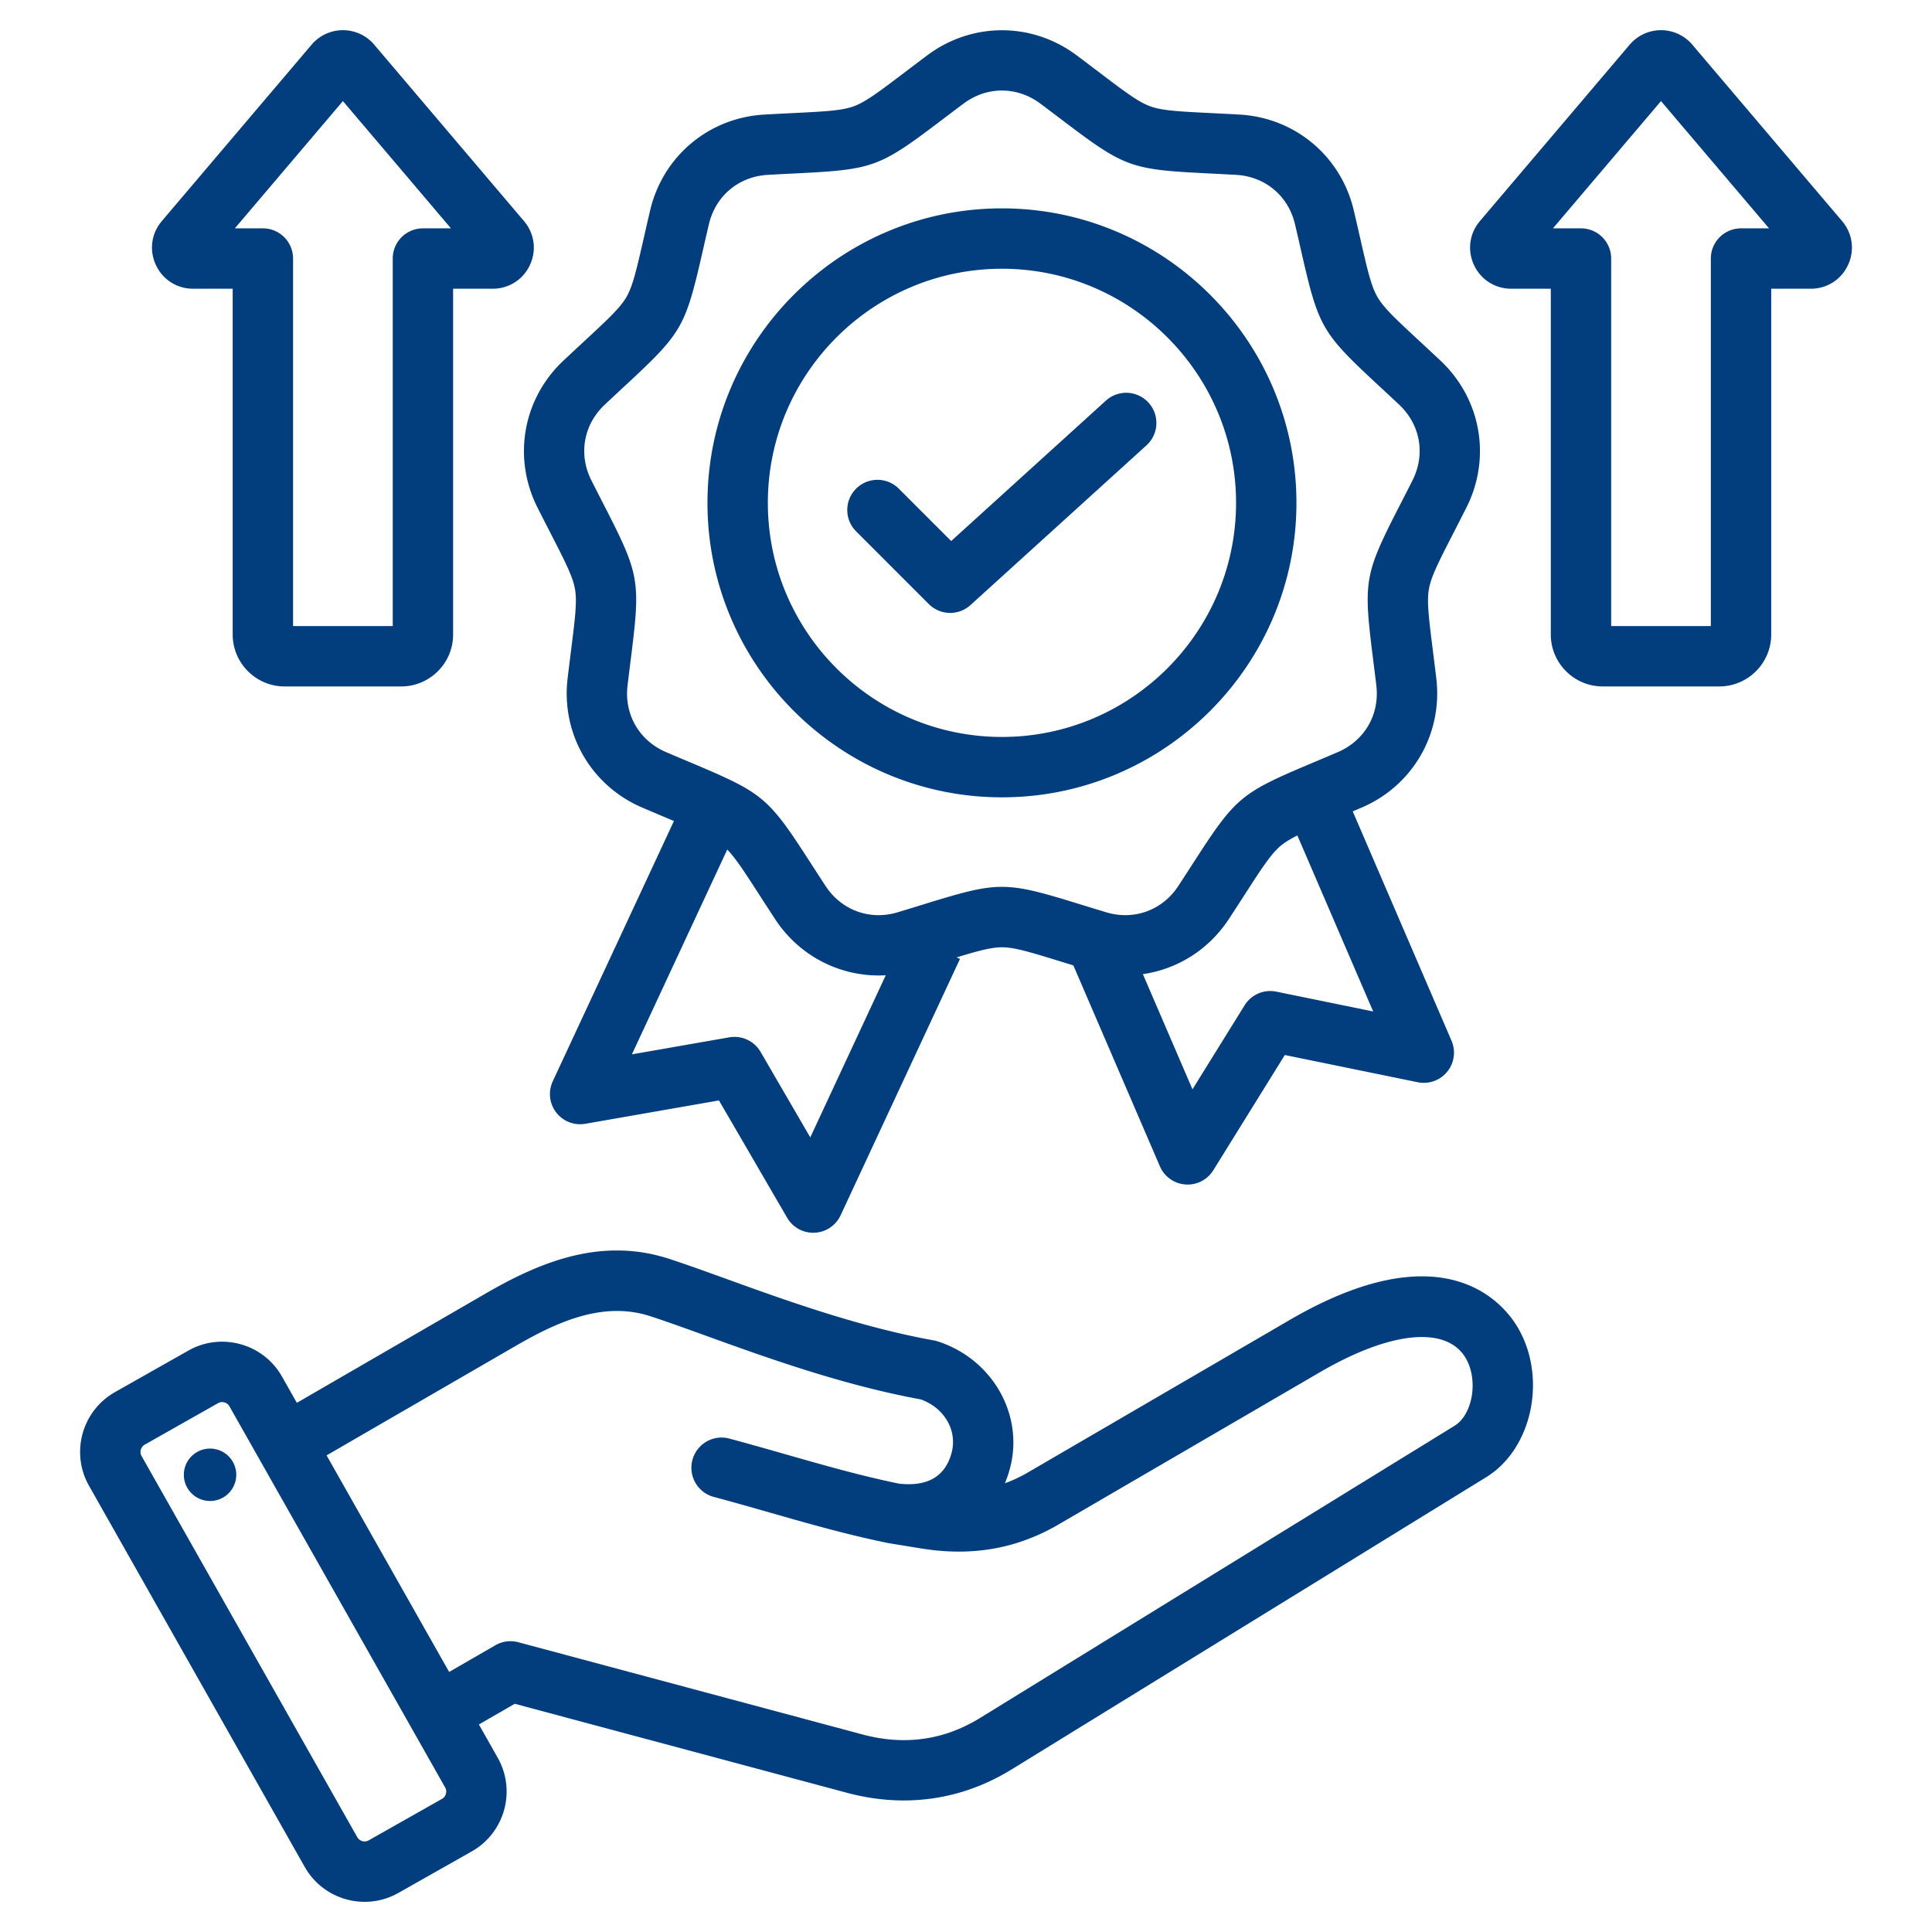 <svg xmlns="http://www.w3.org/2000/svg" xmlns:xlink="http://www.w3.org/1999/xlink" width="512" height="512" x="0" y="0" viewBox="0 0 512 512" style="enable-background:new 0 0 512 512" xml:space="preserve" class="">  <g>    <path d="m341.762 349.819-69.315 40.373a37.943 37.943 0 0 1-6.141 2.897 31.496 31.496 0 0 0 1.333-3.931c3.798-14.176-4.596-28.966-19.111-33.672a8.058 8.058 0 0 0-1.047-.263c-19.768-3.565-39.349-10.644-55.082-16.332-5.503-1.99-10.702-3.869-15.14-5.308-18.436-5.982-34.933 1.325-48.638 9.259l-49.953 28.922-3.942-6.966c-4.945-8.736-16.075-11.821-24.812-6.877l-19.448 11.007c-8.736 4.944-11.822 16.074-6.878 24.811l57.178 101.029c3.346 5.911 9.523 9.235 15.875 9.235 3.036 0 6.111-.759 8.937-2.358l19.448-11.007c8.736-4.945 11.821-16.075 6.877-24.812l-4.992-8.821 9.504-5.487 88.038 23.589c5.062 1.357 10.099 2.032 15.054 2.031 10.024 0 19.71-2.761 28.565-8.213l125.792-77.457c12.281-7.561 16.212-26.558 8.249-39.855-3.851-6.424-19.577-25.541-60.351-1.794zM117.144 476.714l-19.448 11.007c-1.041.588-2.417.208-3.006-.833L37.512 385.86c-.589-1.041-.207-2.417.833-3.006l19.448-11.007a2.16 2.16 0 0 1 1.065-.277c.776 0 1.541.403 1.941 1.11l57.178 101.028c.589 1.041.208 2.417-.833 3.006zm268.33-98.867-125.791 77.457c-9.526 5.864-19.985 7.329-31.089 4.352l-91.24-24.447a7.997 7.997 0 0 0-6.07.799l-12.255 7.075-32.481-57.393 50.089-29.001c11.19-6.479 23.259-11.918 35.685-7.886 4.185 1.357 9.028 3.108 14.637 5.136 16.146 5.837 36.203 13.088 57.086 16.923 6.234 2.246 9.72 8.252 8.138 14.157-1.682 6.277-6.386 9.016-13.969 8.156-10.097-2.082-19.73-4.83-29.919-7.74-4.878-1.393-9.922-2.833-15.113-4.225a8.001 8.001 0 0 0-4.141 15.455c5.065 1.357 10.044 2.779 14.86 4.154 10.613 3.031 20.637 5.894 31.465 8.107.054.011.109.015.163.025.052.01.103.025.155.033l8.624 1.402c13.332 2.133 25.169.049 36.19-6.369l69.316-40.373c18.682-10.881 33.461-12.339 38.57-3.809 3.449 5.76 1.953 15.017-2.91 18.012zM62.526 389.75a6.944 6.944 0 1 1-13.741 2.009 6.944 6.944 0 0 1 13.741-2.009zm79.929-255.21c1.233 2.44 2.344 4.606 3.341 6.551 3.993 7.786 5.997 11.693 6.581 15.006.584 3.312.038 7.67-1.051 16.353-.272 2.169-.575 4.584-.899 7.298-1.756 14.681 6.197 28.456 19.79 34.277 2.513 1.076 4.756 2.021 6.77 2.87l1.615.681-32.116 68.981a8 8 0 0 0 8.629 11.257l35.419-6.188 18.065 31.087a8 8 0 0 0 14.17-.643l31.632-67.943-.884-.412c5.845-1.779 9.219-2.674 12.011-2.674 3.364 0 7.561 1.295 15.921 3.875l3.005.926 22.932 53.244a8 8 0 0 0 14.145 1.053l18.958-30.551 35.224 7.214a8 8 0 0 0 8.953-11.002l-26.176-60.775c.759-.322 1.535-.653 2.349-1.001 13.592-5.821 21.545-19.596 19.791-34.277-.325-2.715-.627-5.131-.899-7.3-1.089-8.682-1.636-13.039-1.051-16.352.584-3.312 2.588-7.221 6.581-15.007.997-1.945 2.108-4.11 3.341-6.55 6.67-13.195 3.908-28.86-6.873-38.979a1188.806 1188.806 0 0 0-5.381-5.014c-6.415-5.95-9.634-8.937-11.316-11.85s-2.659-7.195-4.605-15.726c-.486-2.131-1.027-4.504-1.651-7.166-3.372-14.396-15.557-24.621-30.32-25.442-2.729-.152-5.161-.273-7.344-.381-8.739-.435-13.125-.654-16.286-1.804s-6.661-3.802-13.635-9.085c-1.743-1.32-3.683-2.791-5.872-4.429-11.838-8.859-27.744-8.859-39.58 0a1282.129 1282.129 0 0 0-5.871 4.427c-6.974 5.284-10.475 7.937-13.636 9.087s-7.547 1.369-16.286 1.804c-2.183.108-4.614.229-7.344.381-14.763.821-26.948 11.045-30.32 25.442-.624 2.662-1.165 5.034-1.651 7.165-1.946 8.531-2.923 12.813-4.605 15.726s-4.901 5.899-11.315 11.849a1250.066 1250.066 0 0 0-5.382 5.015c-10.782 10.121-13.544 25.786-6.874 38.982zm72.277 166.882-13.166-22.656a8.001 8.001 0 0 0-8.294-3.861l-25.813 4.51 25.268-54.272c2.219 2.261 4.554 5.875 8.651 12.218 1.186 1.837 2.507 3.882 4.003 6.171 6.605 10.099 17.776 15.576 29.354 14.925zm123.505-38.627a7.998 7.998 0 0 0-8.402 3.619l-13.817 22.265-13.144-30.52c9.12-1.322 17.456-6.457 22.8-14.628 1.496-2.287 2.816-4.332 4.002-6.168 4.747-7.351 7.129-11.041 9.706-13.203 1.127-.945 2.535-1.803 4.436-2.754l20.09 46.646zm-177.96-155.568c1.969-1.848 3.731-3.483 5.314-4.951 15.241-14.139 16.012-15.476 20.637-35.746.48-2.104 1.014-4.447 1.63-7.075 1.766-7.538 7.901-12.686 15.631-13.116 2.695-.15 5.095-.27 7.251-.377 20.766-1.034 22.216-1.562 38.789-14.118 1.72-1.303 3.636-2.754 5.796-4.372 6.197-4.639 14.207-4.639 20.404 0 2.161 1.618 4.077 3.069 5.798 4.373 16.571 12.555 18.021 13.083 38.787 14.117 2.155.107 4.556.227 7.251.377 7.73.43 13.865 5.578 15.631 13.116.616 2.628 1.15 4.971 1.63 7.075 4.625 20.271 5.396 21.607 20.638 35.747 1.583 1.468 3.345 3.103 5.313 4.95 5.645 5.298 7.036 13.186 3.543 20.095-1.217 2.408-2.314 4.546-3.299 6.467-9.488 18.501-9.755 20.021-7.168 40.65.269 2.142.568 4.527.888 7.208.918 7.687-3.086 14.623-10.203 17.67a1127.563 1127.563 0 0 1-6.686 2.834c-19.159 8.074-20.341 9.066-31.621 26.533-1.17 1.812-2.474 3.832-3.951 6.09-4.237 6.479-11.766 9.218-19.174 6.979-2.584-.781-4.88-1.49-6.942-2.126-9.934-3.065-15.286-4.598-20.639-4.598s-10.705 1.533-20.639 4.598c-2.062.636-4.359 1.345-6.943 2.126-7.408 2.24-14.937-.5-19.174-6.979-1.478-2.259-2.782-4.279-3.953-6.092-11.278-17.465-12.46-18.457-31.62-26.531-1.989-.838-4.204-1.771-6.685-2.834-7.117-3.048-11.121-9.983-10.202-17.67.32-2.68.62-5.064.888-7.206 2.587-20.63 2.319-22.15-7.168-40.65-.985-1.92-2.082-4.059-3.299-6.468-3.488-6.91-2.097-14.798 3.547-20.096zM265.528 211.3c43.031 0 78.04-35.008 78.04-78.039s-35.008-78.04-78.04-78.04-78.04 35.008-78.04 78.04c0 43.031 35.009 78.039 78.04 78.039zm0-140.079c34.209 0 62.04 27.831 62.04 62.04 0 34.208-27.831 62.039-62.04 62.039s-62.04-27.831-62.04-62.039c0-34.209 27.831-62.04 62.04-62.04zm-38.585 69.657a8 8 0 1 1 11.313-11.313l13.817 13.817 41.005-37.213a8 8 0 0 1 10.753 11.849l-46.649 42.335a7.978 7.978 0 0 1-5.375 2.076 7.98 7.98 0 0 1-5.658-2.343zm261.228-82.289-39.694-46.751A10.859 10.859 0 0 0 440.184 8h-.001c-3.2 0-6.224 1.398-8.294 3.836l-.001.001-39.693 46.75c-2.778 3.271-3.385 7.722-1.584 11.615 1.801 3.894 5.587 6.312 9.879 6.312h10.487v91.632c0 7.591 6.175 13.766 13.766 13.766h30.88c7.591 0 13.766-6.175 13.766-13.766v-91.63h10.488c4.292 0 8.078-2.419 9.879-6.312 1.8-3.893 1.193-8.344-1.585-11.615zm-44.09-36.394-.014.016zm17.307 38.321a8 8 0 0 0-8 8v97.398h-26.412V68.516a8 8 0 0 0-8-8h-7.431l28.637-33.728 28.636 33.728zm-410.208 16h10.487v91.632c0 7.591 6.175 13.766 13.766 13.766h30.88c7.591 0 13.766-6.175 13.766-13.766V76.516h10.488c4.292 0 8.078-2.419 9.879-6.312s1.194-8.344-1.583-11.614L99.169 11.838A10.863 10.863 0 0 0 90.875 8h-.001c-3.2 0-6.224 1.398-8.294 3.836l-.001.001-39.693 46.75c-2.778 3.271-3.385 7.722-1.584 11.615 1.801 3.895 5.586 6.314 9.878 6.314zm43.592-54.321-.014.016zm-3.898 4.593 28.636 33.728h-7.43a8 8 0 0 0-8 8v97.398H77.667V68.516a8 8 0 0 0-8-8h-7.431z" fill="#023e7d" opacity="1" data-original="#000000"></path>  </g></svg>